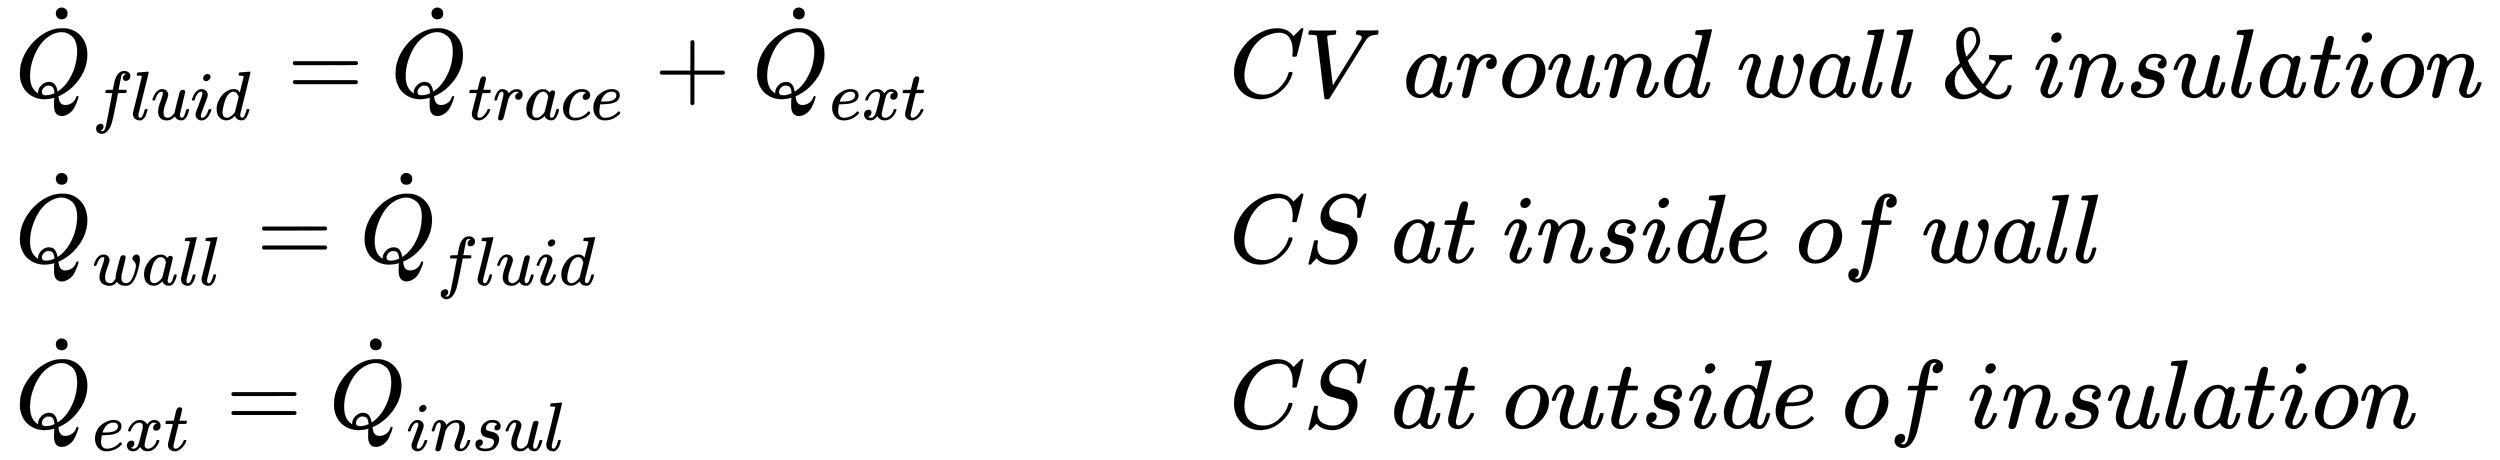 <svg xmlns="http://www.w3.org/2000/svg" role="img" aria-hidden="true" style="vertical-align: -4.91ex;font-size: 16pt;font-family: 'Cambria Math';color: Black;" viewBox="0 -2597.4 25588.9 4711.9" focusable="false" width="59.432ex" height="10.944ex" xmlns:xlink="http://www.w3.org/1999/xlink"><defs id="MathJax_SVG_glyphs"><path id="MJMATHI-51" stroke-width="1" d="M 399 -80 Q 399 -47 400 -30 T 402 -11 V -7 L 387 -11 Q 341 -22 303 -22 Q 208 -22 138 35 T 51 201 Q 50 209 50 244 Q 50 346 98 438 T 227 601 Q 351 704 476 704 Q 514 704 524 703 Q 621 689 680 617 T 740 435 Q 740 255 592 107 Q 529 47 461 16 L 444 8 V 3 Q 444 2 449 -24 T 470 -66 T 516 -82 Q 551 -82 583 -60 T 625 -3 Q 631 11 638 11 Q 647 11 649 2 Q 649 -6 639 -34 T 611 -100 T 557 -165 T 481 -194 Q 399 -194 399 -87 V -80 Z M 636 468 Q 636 523 621 564 T 580 625 T 530 655 T 477 665 Q 429 665 379 640 Q 277 591 215 464 T 153 216 Q 153 110 207 59 Q 231 38 236 38 V 46 Q 236 86 269 120 T 347 155 Q 372 155 390 144 T 417 114 T 429 82 T 435 55 L 448 64 Q 512 108 557 185 T 619 334 T 636 468 Z M 314 18 Q 362 18 404 39 L 403 49 Q 399 104 366 115 Q 354 117 347 117 Q 344 117 341 117 T 337 118 Q 317 118 296 98 T 274 52 Q 274 18 314 18 Z" /><path id="MJMAIN-2D9" stroke-width="1" d="M 190 609 Q 190 637 208 653 T 252 669 Q 275 667 292 652 T 309 609 Q 309 579 292 564 T 250 549 Q 225 549 208 564 T 190 609 Z" /><path id="MJMATHI-66" stroke-width="1" d="M 118 -162 Q 120 -162 124 -164 T 135 -167 T 147 -168 Q 160 -168 171 -155 T 187 -126 Q 197 -99 221 27 T 267 267 T 289 382 V 385 H 242 Q 195 385 192 387 Q 188 390 188 397 L 195 425 Q 197 430 203 430 T 250 431 Q 298 431 298 432 Q 298 434 307 482 T 319 540 Q 356 705 465 705 Q 502 703 526 683 T 550 630 Q 550 594 529 578 T 487 561 Q 443 561 443 603 Q 443 622 454 636 T 478 657 L 487 662 Q 471 668 457 668 Q 445 668 434 658 T 419 630 Q 412 601 403 552 T 387 469 T 380 433 Q 380 431 435 431 Q 480 431 487 430 T 498 424 Q 499 420 496 407 T 491 391 Q 489 386 482 386 T 428 385 H 372 L 349 263 Q 301 15 282 -47 Q 255 -132 212 -173 Q 175 -205 139 -205 Q 107 -205 81 -186 T 55 -132 Q 55 -95 76 -78 T 118 -61 Q 162 -61 162 -103 Q 162 -122 151 -136 T 127 -157 L 118 -162 Z" /><path id="MJMATHI-6C" stroke-width="1" d="M 117 59 Q 117 26 142 26 Q 179 26 205 131 Q 211 151 215 152 Q 217 153 225 153 H 229 Q 238 153 241 153 T 246 151 T 248 144 Q 247 138 245 128 T 234 90 T 214 43 T 183 6 T 137 -11 Q 101 -11 70 11 T 38 85 Q 38 97 39 102 L 104 360 Q 167 615 167 623 Q 167 626 166 628 T 162 632 T 157 634 T 149 635 T 141 636 T 132 637 T 122 637 Q 112 637 109 637 T 101 638 T 95 641 T 94 647 Q 94 649 96 661 Q 101 680 107 682 T 179 688 Q 194 689 213 690 T 243 693 T 254 694 Q 266 694 266 686 Q 266 675 193 386 T 118 83 Q 118 81 118 75 T 117 65 V 59 Z" /><path id="MJMATHI-75" stroke-width="1" d="M 21 287 Q 21 295 30 318 T 55 370 T 99 420 T 158 442 Q 204 442 227 417 T 250 358 Q 250 340 216 246 T 182 105 Q 182 62 196 45 T 238 27 T 291 44 T 328 78 L 339 95 Q 341 99 377 247 Q 407 367 413 387 T 427 416 Q 444 431 463 431 Q 480 431 488 421 T 496 402 L 420 84 Q 419 79 419 68 Q 419 43 426 35 T 447 26 Q 469 29 482 57 T 512 145 Q 514 153 532 153 Q 551 153 551 144 Q 550 139 549 130 T 540 98 T 523 55 T 498 17 T 462 -8 Q 454 -10 438 -10 Q 372 -10 347 46 Q 345 45 336 36 T 318 21 T 296 6 T 267 -6 T 233 -11 Q 189 -11 155 7 Q 103 38 103 113 Q 103 170 138 262 T 173 379 Q 173 380 173 381 Q 173 390 173 393 T 169 400 T 158 404 H 154 Q 131 404 112 385 T 82 344 T 65 302 T 57 280 Q 55 278 41 278 H 27 Q 21 284 21 287 Z" /><path id="MJMATHI-69" stroke-width="1" d="M 184 600 Q 184 624 203 642 T 247 661 Q 265 661 277 649 T 290 619 Q 290 596 270 577 T 226 557 Q 211 557 198 567 T 184 600 Z M 21 287 Q 21 295 30 318 T 54 369 T 98 420 T 158 442 Q 197 442 223 419 T 250 357 Q 250 340 236 301 T 196 196 T 154 83 Q 149 61 149 51 Q 149 26 166 26 Q 175 26 185 29 T 208 43 T 235 78 T 260 137 Q 263 149 265 151 T 282 153 Q 302 153 302 143 Q 302 135 293 112 T 268 61 T 223 11 T 161 -11 Q 129 -11 102 10 T 74 74 Q 74 91 79 106 T 122 220 Q 160 321 166 341 T 173 380 Q 173 404 156 404 H 154 Q 124 404 99 371 T 61 287 Q 60 286 59 284 T 58 281 T 56 279 T 53 278 T 49 278 T 41 278 H 27 Q 21 284 21 287 Z" /><path id="MJMATHI-64" stroke-width="1" d="M 366 683 Q 367 683 438 688 T 511 694 Q 523 694 523 686 Q 523 679 450 384 T 375 83 T 374 68 Q 374 26 402 26 Q 411 27 422 35 Q 443 55 463 131 Q 469 151 473 152 Q 475 153 483 153 H 487 H 491 Q 506 153 506 145 Q 506 140 503 129 Q 490 79 473 48 T 445 8 T 417 -8 Q 409 -10 393 -10 Q 359 -10 336 5 T 306 36 L 300 51 Q 299 52 296 50 Q 294 48 292 46 Q 233 -10 172 -10 Q 117 -10 75 30 T 33 157 Q 33 205 53 255 T 101 341 Q 148 398 195 420 T 280 442 Q 336 442 364 400 Q 369 394 369 396 Q 370 400 396 505 T 424 616 Q 424 629 417 632 T 378 637 H 357 Q 351 643 351 645 T 353 664 Q 358 683 366 683 Z M 352 326 Q 329 405 277 405 Q 242 405 210 374 T 160 293 Q 131 214 119 129 Q 119 126 119 118 T 118 106 Q 118 61 136 44 T 179 26 Q 233 26 290 98 L 298 109 L 352 326 Z" /><path id="MJMAIN-3D" stroke-width="1" d="M 56 347 Q 56 360 70 367 H 707 Q 722 359 722 347 Q 722 336 708 328 L 390 327 H 72 Q 56 332 56 347 Z M 56 153 Q 56 168 72 173 H 708 Q 722 163 722 153 Q 722 140 707 133 H 70 Q 56 140 56 153 Z" /><path id="MJMATHI-74" stroke-width="1" d="M 26 385 Q 19 392 19 395 Q 19 399 22 411 T 27 425 Q 29 430 36 430 T 87 431 H 140 L 159 511 Q 162 522 166 540 T 173 566 T 179 586 T 187 603 T 197 615 T 211 624 T 229 626 Q 247 625 254 615 T 261 596 Q 261 589 252 549 T 232 470 L 222 433 Q 222 431 272 431 H 323 Q 330 424 330 420 Q 330 398 317 385 H 210 L 174 240 Q 135 80 135 68 Q 135 26 162 26 Q 197 26 230 60 T 283 144 Q 285 150 288 151 T 303 153 H 307 Q 322 153 322 145 Q 322 142 319 133 Q 314 117 301 95 T 267 48 T 216 6 T 155 -11 Q 125 -11 98 4 T 59 56 Q 57 64 57 83 V 101 L 92 241 Q 127 382 128 383 Q 128 385 77 385 H 26 Z" /><path id="MJMATHI-72" stroke-width="1" d="M 21 287 Q 22 290 23 295 T 28 317 T 38 348 T 53 381 T 73 411 T 99 433 T 132 442 Q 161 442 183 430 T 214 408 T 225 388 Q 227 382 228 382 T 236 389 Q 284 441 347 441 H 350 Q 398 441 422 400 Q 430 381 430 363 Q 430 333 417 315 T 391 292 T 366 288 Q 346 288 334 299 T 322 328 Q 322 376 378 392 Q 356 405 342 405 Q 286 405 239 331 Q 229 315 224 298 T 190 165 Q 156 25 151 16 Q 138 -11 108 -11 Q 95 -11 87 -5 T 76 7 T 74 17 Q 74 30 114 189 T 154 366 Q 154 405 128 405 Q 107 405 92 377 T 68 316 T 57 280 Q 55 278 41 278 H 27 Q 21 284 21 287 Z" /><path id="MJMATHI-61" stroke-width="1" d="M 33 157 Q 33 258 109 349 T 280 441 Q 331 441 370 392 Q 386 422 416 422 Q 429 422 439 414 T 449 394 Q 449 381 412 234 T 374 68 Q 374 43 381 35 T 402 26 Q 411 27 422 35 Q 443 55 463 131 Q 469 151 473 152 Q 475 153 483 153 H 487 Q 506 153 506 144 Q 506 138 501 117 T 481 63 T 449 13 Q 436 0 417 -8 Q 409 -10 393 -10 Q 359 -10 336 5 T 306 36 L 300 51 Q 299 52 296 50 Q 294 48 292 46 Q 233 -10 172 -10 Q 117 -10 75 30 T 33 157 Z M 351 328 Q 351 334 346 350 T 323 385 T 277 405 Q 242 405 210 374 T 160 293 Q 131 214 119 129 Q 119 126 119 118 T 118 106 Q 118 61 136 44 T 179 26 Q 217 26 254 59 T 298 110 Q 300 114 325 217 T 351 328 Z" /><path id="MJMATHI-63" stroke-width="1" d="M 34 159 Q 34 268 120 355 T 306 442 Q 362 442 394 418 T 427 355 Q 427 326 408 306 T 360 285 Q 341 285 330 295 T 319 325 T 330 359 T 352 380 T 366 386 H 367 Q 367 388 361 392 T 340 400 T 306 404 Q 276 404 249 390 Q 228 381 206 359 Q 162 315 142 235 T 121 119 Q 121 73 147 50 Q 169 26 205 26 H 209 Q 321 26 394 111 Q 403 121 406 121 Q 410 121 419 112 T 429 98 T 420 83 T 391 55 T 346 25 T 282 0 T 202 -11 Q 127 -11 81 37 T 34 159 Z" /><path id="MJMATHI-65" stroke-width="1" d="M 39 168 Q 39 225 58 272 T 107 350 T 174 402 T 244 433 T 307 442 H 310 Q 355 442 388 420 T 421 355 Q 421 265 310 237 Q 261 224 176 223 Q 139 223 138 221 Q 138 219 132 186 T 125 128 Q 125 81 146 54 T 209 26 T 302 45 T 394 111 Q 403 121 406 121 Q 410 121 419 112 T 429 98 T 420 82 T 390 55 T 344 24 T 281 -1 T 205 -11 Q 126 -11 83 42 T 39 168 Z M 373 353 Q 367 405 305 405 Q 272 405 244 391 T 199 357 T 170 316 T 154 280 T 149 261 Q 149 260 169 260 Q 282 260 327 284 T 373 353 Z" /><path id="MJMAIN-2B" stroke-width="1" d="M 56 237 T 56 250 T 70 270 H 369 V 420 L 370 570 Q 380 583 389 583 Q 402 583 409 568 V 270 H 707 Q 722 262 722 250 T 707 230 H 409 V -68 Q 401 -82 391 -82 H 389 H 387 Q 375 -82 369 -68 V 230 H 70 Q 56 237 56 250 Z" /><path id="MJMATHI-78" stroke-width="1" d="M 52 289 Q 59 331 106 386 T 222 442 Q 257 442 286 424 T 329 379 Q 371 442 430 442 Q 467 442 494 420 T 522 361 Q 522 332 508 314 T 481 292 T 458 288 Q 439 288 427 299 T 415 328 Q 415 374 465 391 Q 454 404 425 404 Q 412 404 406 402 Q 368 386 350 336 Q 290 115 290 78 Q 290 50 306 38 T 341 26 Q 378 26 414 59 T 463 140 Q 466 150 469 151 T 485 153 H 489 Q 504 153 504 145 Q 504 144 502 134 Q 486 77 440 33 T 333 -11 Q 263 -11 227 52 Q 186 -10 133 -10 H 127 Q 78 -10 57 16 T 35 71 Q 35 103 54 123 T 99 143 Q 142 143 142 101 Q 142 81 130 66 T 107 46 T 94 41 L 91 40 Q 91 39 97 36 T 113 29 T 132 26 Q 168 26 194 71 Q 203 87 217 139 T 245 247 T 261 313 Q 266 340 266 352 Q 266 380 251 392 T 217 404 Q 177 404 142 372 T 93 290 Q 91 281 88 280 T 72 278 H 58 Q 52 284 52 289 Z" /><path id="MJMATHI-43" stroke-width="1" d="M 50 252 Q 50 367 117 473 T 286 641 T 490 704 Q 580 704 633 653 Q 642 643 648 636 T 656 626 L 657 623 Q 660 623 684 649 Q 691 655 699 663 T 715 679 T 725 690 L 740 705 H 746 Q 760 705 760 698 Q 760 694 728 561 Q 692 422 692 421 Q 690 416 687 415 T 669 413 H 653 Q 647 419 647 422 Q 647 423 648 429 T 650 449 T 651 481 Q 651 552 619 605 T 510 659 Q 484 659 454 652 T 382 628 T 299 572 T 226 479 Q 194 422 175 346 T 156 222 Q 156 108 232 58 Q 280 24 350 24 Q 441 24 512 92 T 606 240 Q 610 253 612 255 T 628 257 Q 648 257 648 248 Q 648 243 647 239 Q 618 132 523 55 T 319 -22 Q 206 -22 128 53 T 50 252 Z" /><path id="MJMATHI-56" stroke-width="1" d="M 52 648 Q 52 670 65 683 H 76 Q 118 680 181 680 Q 299 680 320 683 H 330 Q 336 677 336 674 T 334 656 Q 329 641 325 637 H 304 Q 282 635 274 635 Q 245 630 242 620 Q 242 618 271 369 T 301 118 L 374 235 Q 447 352 520 471 T 595 594 Q 599 601 599 609 Q 599 633 555 637 Q 537 637 537 648 Q 537 649 539 661 Q 542 675 545 679 T 558 683 Q 560 683 570 683 T 604 682 T 668 681 Q 737 681 755 683 H 762 Q 769 676 769 672 Q 769 655 760 640 Q 757 637 743 637 Q 730 636 719 635 T 698 630 T 682 623 T 670 615 T 660 608 T 652 599 T 645 592 L 452 282 Q 272 -9 266 -16 Q 263 -18 259 -21 L 241 -22 H 234 Q 216 -22 216 -15 Q 213 -9 177 305 Q 139 623 138 626 Q 133 637 76 637 H 59 Q 52 642 52 648 Z" /><path id="MJMATHI-6F" stroke-width="1" d="M 201 -11 Q 126 -11 80 38 T 34 156 Q 34 221 64 279 T 146 380 Q 222 441 301 441 Q 333 441 341 440 Q 354 437 367 433 T 402 417 T 438 387 T 464 338 T 476 268 Q 476 161 390 75 T 201 -11 Z M 121 120 Q 121 70 147 48 T 206 26 Q 250 26 289 58 T 351 142 Q 360 163 374 216 T 388 308 Q 388 352 370 375 Q 346 405 306 405 Q 243 405 195 347 Q 158 303 140 230 T 121 120 Z" /><path id="MJMATHI-6E" stroke-width="1" d="M 21 287 Q 22 293 24 303 T 36 341 T 56 388 T 89 425 T 135 442 Q 171 442 195 424 T 225 390 T 231 369 Q 231 367 232 367 L 243 378 Q 304 442 382 442 Q 436 442 469 415 T 503 336 T 465 179 T 427 52 Q 427 26 444 26 Q 450 26 453 27 Q 482 32 505 65 T 540 145 Q 542 153 560 153 Q 580 153 580 145 Q 580 144 576 130 Q 568 101 554 73 T 508 17 T 439 -10 Q 392 -10 371 17 T 350 73 Q 350 92 386 193 T 423 345 Q 423 404 379 404 H 374 Q 288 404 229 303 L 222 291 L 189 157 Q 156 26 151 16 Q 138 -11 108 -11 Q 95 -11 87 -5 T 76 7 T 74 17 Q 74 30 112 180 T 152 343 Q 153 348 153 366 Q 153 405 129 405 Q 91 405 66 305 Q 60 285 60 284 Q 58 278 41 278 H 27 Q 21 284 21 287 Z" /><path id="MJMATHI-77" stroke-width="1" d="M 580 385 Q 580 406 599 424 T 641 443 Q 659 443 674 425 T 690 368 Q 690 339 671 253 Q 656 197 644 161 T 609 80 T 554 12 T 482 -11 Q 438 -11 404 5 T 355 48 Q 354 47 352 44 Q 311 -11 252 -11 Q 226 -11 202 -5 T 155 14 T 118 53 T 104 116 Q 104 170 138 262 T 173 379 Q 173 380 173 381 Q 173 390 173 393 T 169 400 T 158 404 H 154 Q 131 404 112 385 T 82 344 T 65 302 T 57 280 Q 55 278 41 278 H 27 Q 21 284 21 287 Q 21 293 29 315 T 52 366 T 96 418 T 161 441 Q 204 441 227 416 T 250 358 Q 250 340 217 250 T 184 111 Q 184 65 205 46 T 258 26 Q 301 26 334 87 L 339 96 V 119 Q 339 122 339 128 T 340 136 T 341 143 T 342 152 T 345 165 T 348 182 T 354 206 T 362 238 T 373 281 Q 402 395 406 404 Q 419 431 449 431 Q 468 431 475 421 T 483 402 Q 483 389 454 274 T 422 142 Q 420 131 420 107 V 100 Q 420 85 423 71 T 442 42 T 487 26 Q 558 26 600 148 Q 609 171 620 213 T 632 273 Q 632 306 619 325 T 593 357 T 580 385 Z" /><path id="MJMAIN-26" stroke-width="1" d="M 156 540 Q 156 620 201 668 T 302 716 Q 354 716 377 671 T 401 578 Q 401 505 287 386 L 274 373 Q 309 285 416 148 L 429 132 L 437 142 Q 474 191 543 309 L 562 341 V 349 Q 562 368 541 376 T 498 385 H 493 V 431 H 502 L 626 428 Q 709 428 721 431 H 727 V 385 H 712 Q 688 384 669 379 T 639 369 T 618 354 T 603 337 T 591 316 T 578 295 Q 537 223 506 176 T 464 117 T 454 104 Q 454 102 471 85 T 497 62 Q 543 24 585 24 Q 618 24 648 48 T 682 113 V 121 H 722 V 112 Q 721 94 714 75 T 692 32 T 646 -7 T 574 -22 Q 491 -19 414 42 L 402 51 L 391 42 Q 312 -22 224 -22 Q 144 -22 93 25 T 42 135 Q 42 153 46 169 T 55 197 T 74 225 T 96 249 T 125 278 T 156 308 L 195 347 L 190 360 Q 185 372 182 382 T 174 411 T 165 448 T 159 491 T 156 540 Z M 361 576 Q 361 613 348 646 T 305 679 Q 272 679 252 649 T 232 572 Q 232 497 255 426 L 259 411 L 267 420 Q 361 519 361 576 Z M 140 164 Q 140 103 167 64 T 240 24 Q 271 24 304 36 T 356 61 T 374 77 Q 295 156 235 262 L 220 292 L 210 310 L 193 293 Q 177 277 169 268 T 151 229 T 140 164 Z" /><path id="MJMATHI-73" stroke-width="1" d="M 131 289 Q 131 321 147 354 T 203 415 T 300 442 Q 362 442 390 415 T 419 355 Q 419 323 402 308 T 364 292 Q 351 292 340 300 T 328 326 Q 328 342 337 354 T 354 372 T 367 378 Q 368 378 368 379 Q 368 382 361 388 T 336 399 T 297 405 Q 249 405 227 379 T 204 326 Q 204 301 223 291 T 278 274 T 330 259 Q 396 230 396 163 Q 396 135 385 107 T 352 51 T 289 7 T 195 -10 Q 118 -10 86 19 T 53 87 Q 53 126 74 143 T 118 160 Q 133 160 146 151 T 160 120 Q 160 94 142 76 T 111 58 Q 109 57 108 57 T 107 55 Q 108 52 115 47 T 146 34 T 201 27 Q 237 27 263 38 T 301 66 T 318 97 T 323 122 Q 323 150 302 164 T 254 181 T 195 196 T 148 231 Q 131 256 131 289 Z" /><path id="MJMATHI-53" stroke-width="1" d="M 308 24 Q 367 24 416 76 T 466 197 Q 466 260 414 284 Q 308 311 278 321 T 236 341 Q 176 383 176 462 Q 176 523 208 573 T 273 648 Q 302 673 343 688 T 407 704 H 418 H 425 Q 521 704 564 640 Q 565 640 577 653 T 603 682 T 623 704 Q 624 704 627 704 T 632 705 Q 645 705 645 698 T 617 577 T 585 459 T 569 456 Q 549 456 549 465 Q 549 471 550 475 Q 550 478 551 494 T 553 520 Q 553 554 544 579 T 526 616 T 501 641 Q 465 662 419 662 Q 362 662 313 616 T 263 510 Q 263 480 278 458 T 319 427 Q 323 425 389 408 T 456 390 Q 490 379 522 342 T 554 242 Q 554 216 546 186 Q 541 164 528 137 T 492 78 T 426 18 T 332 -20 Q 320 -22 298 -22 Q 199 -22 144 33 L 134 44 L 106 13 Q 83 -14 78 -18 T 65 -22 Q 52 -22 52 -14 Q 52 -11 110 221 Q 112 227 130 227 H 143 Q 149 221 149 216 Q 149 214 148 207 T 144 186 T 142 153 Q 144 114 160 87 T 203 47 T 255 29 T 308 24 Z" /></defs><g fill="currentColor" stroke="currentColor" stroke-width="0" transform="matrix(1 0 0 -1 0 0)"><g transform="translate(167)"><g transform="translate(-13)"><g transform="translate(0 1604)"><use x="0" y="0" xmlns:NS2="http://www.w3.org/1999/xlink" NS2:href="#MJMATHI-51" /><use x="228" y="247" xmlns:NS3="http://www.w3.org/1999/xlink" NS3:href="#MJMAIN-2D9" /><g transform="translate(791 -231)"><use transform="scale(0.707)" x="0" y="0" xmlns:NS4="http://www.w3.org/1999/xlink" NS4:href="#MJMATHI-66" /><use transform="scale(0.707)" x="550" y="0" xmlns:NS5="http://www.w3.org/1999/xlink" NS5:href="#MJMATHI-6C" /><use transform="scale(0.707)" x="849" y="0" xmlns:NS6="http://www.w3.org/1999/xlink" NS6:href="#MJMATHI-75" /><use transform="scale(0.707)" x="1421" y="0" xmlns:NS7="http://www.w3.org/1999/xlink" NS7:href="#MJMATHI-69" /><use transform="scale(0.707)" x="1767" y="0" xmlns:NS8="http://www.w3.org/1999/xlink" NS8:href="#MJMATHI-64" /></g><use x="2788" y="0" xmlns:NS9="http://www.w3.org/1999/xlink" NS9:href="#MJMAIN-3D" /><g transform="translate(3845)"><use x="0" y="0" xmlns:NS10="http://www.w3.org/1999/xlink" NS10:href="#MJMATHI-51" /><use x="228" y="247" xmlns:NS11="http://www.w3.org/1999/xlink" NS11:href="#MJMAIN-2D9" /><g transform="translate(791 -231)"><use transform="scale(0.707)" x="0" y="0" xmlns:NS12="http://www.w3.org/1999/xlink" NS12:href="#MJMATHI-74" /><use transform="scale(0.707)" x="361" y="0" xmlns:NS13="http://www.w3.org/1999/xlink" NS13:href="#MJMATHI-72" /><use transform="scale(0.707)" x="812" y="0" xmlns:NS14="http://www.w3.org/1999/xlink" NS14:href="#MJMATHI-61" /><use transform="scale(0.707)" x="1342" y="0" xmlns:NS15="http://www.w3.org/1999/xlink" NS15:href="#MJMATHI-63" /><use transform="scale(0.707)" x="1776" y="0" xmlns:NS16="http://www.w3.org/1999/xlink" NS16:href="#MJMATHI-65" /></g></g><use x="6544" y="0" xmlns:NS17="http://www.w3.org/1999/xlink" NS17:href="#MJMAIN-2B" /><g transform="translate(7545)"><use x="0" y="0" xmlns:NS18="http://www.w3.org/1999/xlink" NS18:href="#MJMATHI-51" /><use x="228" y="247" xmlns:NS19="http://www.w3.org/1999/xlink" NS19:href="#MJMAIN-2D9" /><g transform="translate(791 -231)"><use transform="scale(0.707)" x="0" y="0" xmlns:NS20="http://www.w3.org/1999/xlink" NS20:href="#MJMATHI-65" /><use transform="scale(0.707)" x="466" y="0" xmlns:NS21="http://www.w3.org/1999/xlink" NS21:href="#MJMATHI-78" /><use transform="scale(0.707)" x="1039" y="0" xmlns:NS22="http://www.w3.org/1999/xlink" NS22:href="#MJMATHI-74" /></g></g></g><g transform="translate(0 -89)"><use x="0" y="0" xmlns:NS23="http://www.w3.org/1999/xlink" NS23:href="#MJMATHI-51" /><use x="228" y="247" xmlns:NS24="http://www.w3.org/1999/xlink" NS24:href="#MJMAIN-2D9" /><g transform="translate(791 -231)"><use transform="scale(0.707)" x="0" y="0" xmlns:NS25="http://www.w3.org/1999/xlink" NS25:href="#MJMATHI-77" /><use transform="scale(0.707)" x="716" y="0" xmlns:NS26="http://www.w3.org/1999/xlink" NS26:href="#MJMATHI-61" /><use transform="scale(0.707)" x="1246" y="0" xmlns:NS27="http://www.w3.org/1999/xlink" NS27:href="#MJMATHI-6C" /><use transform="scale(0.707)" x="1544" y="0" xmlns:NS28="http://www.w3.org/1999/xlink" NS28:href="#MJMATHI-6C" /></g><use x="2472" y="0" xmlns:NS29="http://www.w3.org/1999/xlink" NS29:href="#MJMAIN-3D" /><g transform="translate(3528)"><use x="0" y="0" xmlns:NS30="http://www.w3.org/1999/xlink" NS30:href="#MJMATHI-51" /><use x="228" y="247" xmlns:NS31="http://www.w3.org/1999/xlink" NS31:href="#MJMAIN-2D9" /><g transform="translate(791 -231)"><use transform="scale(0.707)" x="0" y="0" xmlns:NS32="http://www.w3.org/1999/xlink" NS32:href="#MJMATHI-66" /><use transform="scale(0.707)" x="550" y="0" xmlns:NS33="http://www.w3.org/1999/xlink" NS33:href="#MJMATHI-6C" /><use transform="scale(0.707)" x="849" y="0" xmlns:NS34="http://www.w3.org/1999/xlink" NS34:href="#MJMATHI-75" /><use transform="scale(0.707)" x="1421" y="0" xmlns:NS35="http://www.w3.org/1999/xlink" NS35:href="#MJMATHI-69" /><use transform="scale(0.707)" x="1767" y="0" xmlns:NS36="http://www.w3.org/1999/xlink" NS36:href="#MJMATHI-64" /></g></g></g><g transform="translate(0 -1783)"><use x="0" y="0" xmlns:NS37="http://www.w3.org/1999/xlink" NS37:href="#MJMATHI-51" /><use x="228" y="247" xmlns:NS38="http://www.w3.org/1999/xlink" NS38:href="#MJMAIN-2D9" /><g transform="translate(791 -231)"><use transform="scale(0.707)" x="0" y="0" xmlns:NS39="http://www.w3.org/1999/xlink" NS39:href="#MJMATHI-65" /><use transform="scale(0.707)" x="466" y="0" xmlns:NS40="http://www.w3.org/1999/xlink" NS40:href="#MJMATHI-78" /><use transform="scale(0.707)" x="1039" y="0" xmlns:NS41="http://www.w3.org/1999/xlink" NS41:href="#MJMATHI-74" /></g><use x="2159" y="0" xmlns:NS42="http://www.w3.org/1999/xlink" NS42:href="#MJMAIN-3D" /><g transform="translate(3215)"><use x="0" y="0" xmlns:NS43="http://www.w3.org/1999/xlink" NS43:href="#MJMATHI-51" /><use x="228" y="247" xmlns:NS44="http://www.w3.org/1999/xlink" NS44:href="#MJMAIN-2D9" /><g transform="translate(791 -231)"><use transform="scale(0.707)" x="0" y="0" xmlns:NS45="http://www.w3.org/1999/xlink" NS45:href="#MJMATHI-69" /><use transform="scale(0.707)" x="345" y="0" xmlns:NS46="http://www.w3.org/1999/xlink" NS46:href="#MJMATHI-6E" /><use transform="scale(0.707)" x="946" y="0" xmlns:NS47="http://www.w3.org/1999/xlink" NS47:href="#MJMATHI-73" /><use transform="scale(0.707)" x="1415" y="0" xmlns:NS48="http://www.w3.org/1999/xlink" NS48:href="#MJMATHI-75" /><use transform="scale(0.707)" x="1987" y="0" xmlns:NS49="http://www.w3.org/1999/xlink" NS49:href="#MJMATHI-6C" /></g></g></g></g><g transform="translate(10414)"><g transform="translate(0 1604)"><g transform="translate(2000)"><use x="0" y="0" xmlns:NS50="http://www.w3.org/1999/xlink" NS50:href="#MJMATHI-43" /><use x="760" y="0" xmlns:NS51="http://www.w3.org/1999/xlink" NS51:href="#MJMATHI-56" /><use x="1780" y="0" xmlns:NS52="http://www.w3.org/1999/xlink" NS52:href="#MJMATHI-61" /><use x="2309" y="0" xmlns:NS53="http://www.w3.org/1999/xlink" NS53:href="#MJMATHI-72" /><use x="2761" y="0" xmlns:NS54="http://www.w3.org/1999/xlink" NS54:href="#MJMATHI-6F" /><use x="3246" y="0" xmlns:NS55="http://www.w3.org/1999/xlink" NS55:href="#MJMATHI-75" /><use x="3819" y="0" xmlns:NS56="http://www.w3.org/1999/xlink" NS56:href="#MJMATHI-6E" /><use x="4419" y="0" xmlns:NS57="http://www.w3.org/1999/xlink" NS57:href="#MJMATHI-64" /><use x="5193" y="0" xmlns:NS58="http://www.w3.org/1999/xlink" NS58:href="#MJMATHI-77" /><use x="5909" y="0" xmlns:NS59="http://www.w3.org/1999/xlink" NS59:href="#MJMATHI-61" /><use x="6439" y="0" xmlns:NS60="http://www.w3.org/1999/xlink" NS60:href="#MJMATHI-6C" /><use x="6737" y="0" xmlns:NS61="http://www.w3.org/1999/xlink" NS61:href="#MJMATHI-6C" /><use x="7286" y="0" xmlns:NS62="http://www.w3.org/1999/xlink" NS62:href="#MJMAIN-26" /><use x="8231" y="0" xmlns:NS63="http://www.w3.org/1999/xlink" NS63:href="#MJMATHI-69" /><use x="8576" y="0" xmlns:NS64="http://www.w3.org/1999/xlink" NS64:href="#MJMATHI-6E" /><use x="9177" y="0" xmlns:NS65="http://www.w3.org/1999/xlink" NS65:href="#MJMATHI-73" /><use x="9646" y="0" xmlns:NS66="http://www.w3.org/1999/xlink" NS66:href="#MJMATHI-75" /><use x="10219" y="0" xmlns:NS67="http://www.w3.org/1999/xlink" NS67:href="#MJMATHI-6C" /><use x="10517" y="0" xmlns:NS68="http://www.w3.org/1999/xlink" NS68:href="#MJMATHI-61" /><use x="11047" y="0" xmlns:NS69="http://www.w3.org/1999/xlink" NS69:href="#MJMATHI-74" /><use x="11408" y="0" xmlns:NS70="http://www.w3.org/1999/xlink" NS70:href="#MJMATHI-69" /><use x="11754" y="0" xmlns:NS71="http://www.w3.org/1999/xlink" NS71:href="#MJMATHI-6F" /><use x="12239" y="0" xmlns:NS72="http://www.w3.org/1999/xlink" NS72:href="#MJMATHI-6E" /></g></g><g transform="translate(0 -89)"><use x="2000" y="0" xmlns:NS73="http://www.w3.org/1999/xlink" NS73:href="#MJMATHI-43" /><use x="2760" y="0" xmlns:NS74="http://www.w3.org/1999/xlink" NS74:href="#MJMATHI-53" /><use x="3656" y="0" xmlns:NS75="http://www.w3.org/1999/xlink" NS75:href="#MJMATHI-61" /><use x="4185" y="0" xmlns:NS76="http://www.w3.org/1999/xlink" NS76:href="#MJMATHI-74" /><use x="4797" y="0" xmlns:NS77="http://www.w3.org/1999/xlink" NS77:href="#MJMATHI-69" /><use x="5142" y="0" xmlns:NS78="http://www.w3.org/1999/xlink" NS78:href="#MJMATHI-6E" /><use x="5743" y="0" xmlns:NS79="http://www.w3.org/1999/xlink" NS79:href="#MJMATHI-73" /><use x="6212" y="0" xmlns:NS80="http://www.w3.org/1999/xlink" NS80:href="#MJMATHI-69" /><use x="6558" y="0" xmlns:NS81="http://www.w3.org/1999/xlink" NS81:href="#MJMATHI-64" /><use x="7081" y="0" xmlns:NS82="http://www.w3.org/1999/xlink" NS82:href="#MJMATHI-65" /><use x="7798" y="0" xmlns:NS83="http://www.w3.org/1999/xlink" NS83:href="#MJMATHI-6F" /><use x="8283" y="0" xmlns:NS84="http://www.w3.org/1999/xlink" NS84:href="#MJMATHI-66" /><use x="9084" y="0" xmlns:NS85="http://www.w3.org/1999/xlink" NS85:href="#MJMATHI-77" /><use x="9800" y="0" xmlns:NS86="http://www.w3.org/1999/xlink" NS86:href="#MJMATHI-61" /><use x="10330" y="0" xmlns:NS87="http://www.w3.org/1999/xlink" NS87:href="#MJMATHI-6C" /><use x="10628" y="0" xmlns:NS88="http://www.w3.org/1999/xlink" NS88:href="#MJMATHI-6C" /></g><g transform="translate(0 -1783)"><use x="2000" y="0" xmlns:NS89="http://www.w3.org/1999/xlink" NS89:href="#MJMATHI-43" /><use x="2760" y="0" xmlns:NS90="http://www.w3.org/1999/xlink" NS90:href="#MJMATHI-53" /><use x="3656" y="0" xmlns:NS91="http://www.w3.org/1999/xlink" NS91:href="#MJMATHI-61" /><use x="4185" y="0" xmlns:NS92="http://www.w3.org/1999/xlink" NS92:href="#MJMATHI-74" /><use x="4797" y="0" xmlns:NS93="http://www.w3.org/1999/xlink" NS93:href="#MJMATHI-6F" /><use x="5282" y="0" xmlns:NS94="http://www.w3.org/1999/xlink" NS94:href="#MJMATHI-75" /><use x="5855" y="0" xmlns:NS95="http://www.w3.org/1999/xlink" NS95:href="#MJMATHI-74" /><use x="6216" y="0" xmlns:NS96="http://www.w3.org/1999/xlink" NS96:href="#MJMATHI-73" /><use x="6686" y="0" xmlns:NS97="http://www.w3.org/1999/xlink" NS97:href="#MJMATHI-69" /><use x="7031" y="0" xmlns:NS98="http://www.w3.org/1999/xlink" NS98:href="#MJMATHI-64" /><use x="7555" y="0" xmlns:NS99="http://www.w3.org/1999/xlink" NS99:href="#MJMATHI-65" /><use x="8271" y="0" xmlns:NS100="http://www.w3.org/1999/xlink" NS100:href="#MJMATHI-6F" /><use x="8757" y="0" xmlns:NS101="http://www.w3.org/1999/xlink" NS101:href="#MJMATHI-66" /><use x="9557" y="0" xmlns:NS102="http://www.w3.org/1999/xlink" NS102:href="#MJMATHI-69" /><use x="9903" y="0" xmlns:NS103="http://www.w3.org/1999/xlink" NS103:href="#MJMATHI-6E" /><use x="10503" y="0" xmlns:NS104="http://www.w3.org/1999/xlink" NS104:href="#MJMATHI-73" /><use x="10973" y="0" xmlns:NS105="http://www.w3.org/1999/xlink" NS105:href="#MJMATHI-75" /><use x="11545" y="0" xmlns:NS106="http://www.w3.org/1999/xlink" NS106:href="#MJMATHI-6C" /><use x="11844" y="0" xmlns:NS107="http://www.w3.org/1999/xlink" NS107:href="#MJMATHI-61" /><use x="12373" y="0" xmlns:NS108="http://www.w3.org/1999/xlink" NS108:href="#MJMATHI-74" /><use x="12735" y="0" xmlns:NS109="http://www.w3.org/1999/xlink" NS109:href="#MJMATHI-69" /><use x="13080" y="0" xmlns:NS110="http://www.w3.org/1999/xlink" NS110:href="#MJMATHI-6F" /><use x="13566" y="0" xmlns:NS111="http://www.w3.org/1999/xlink" NS111:href="#MJMATHI-6E" /></g></g></g></g></svg>